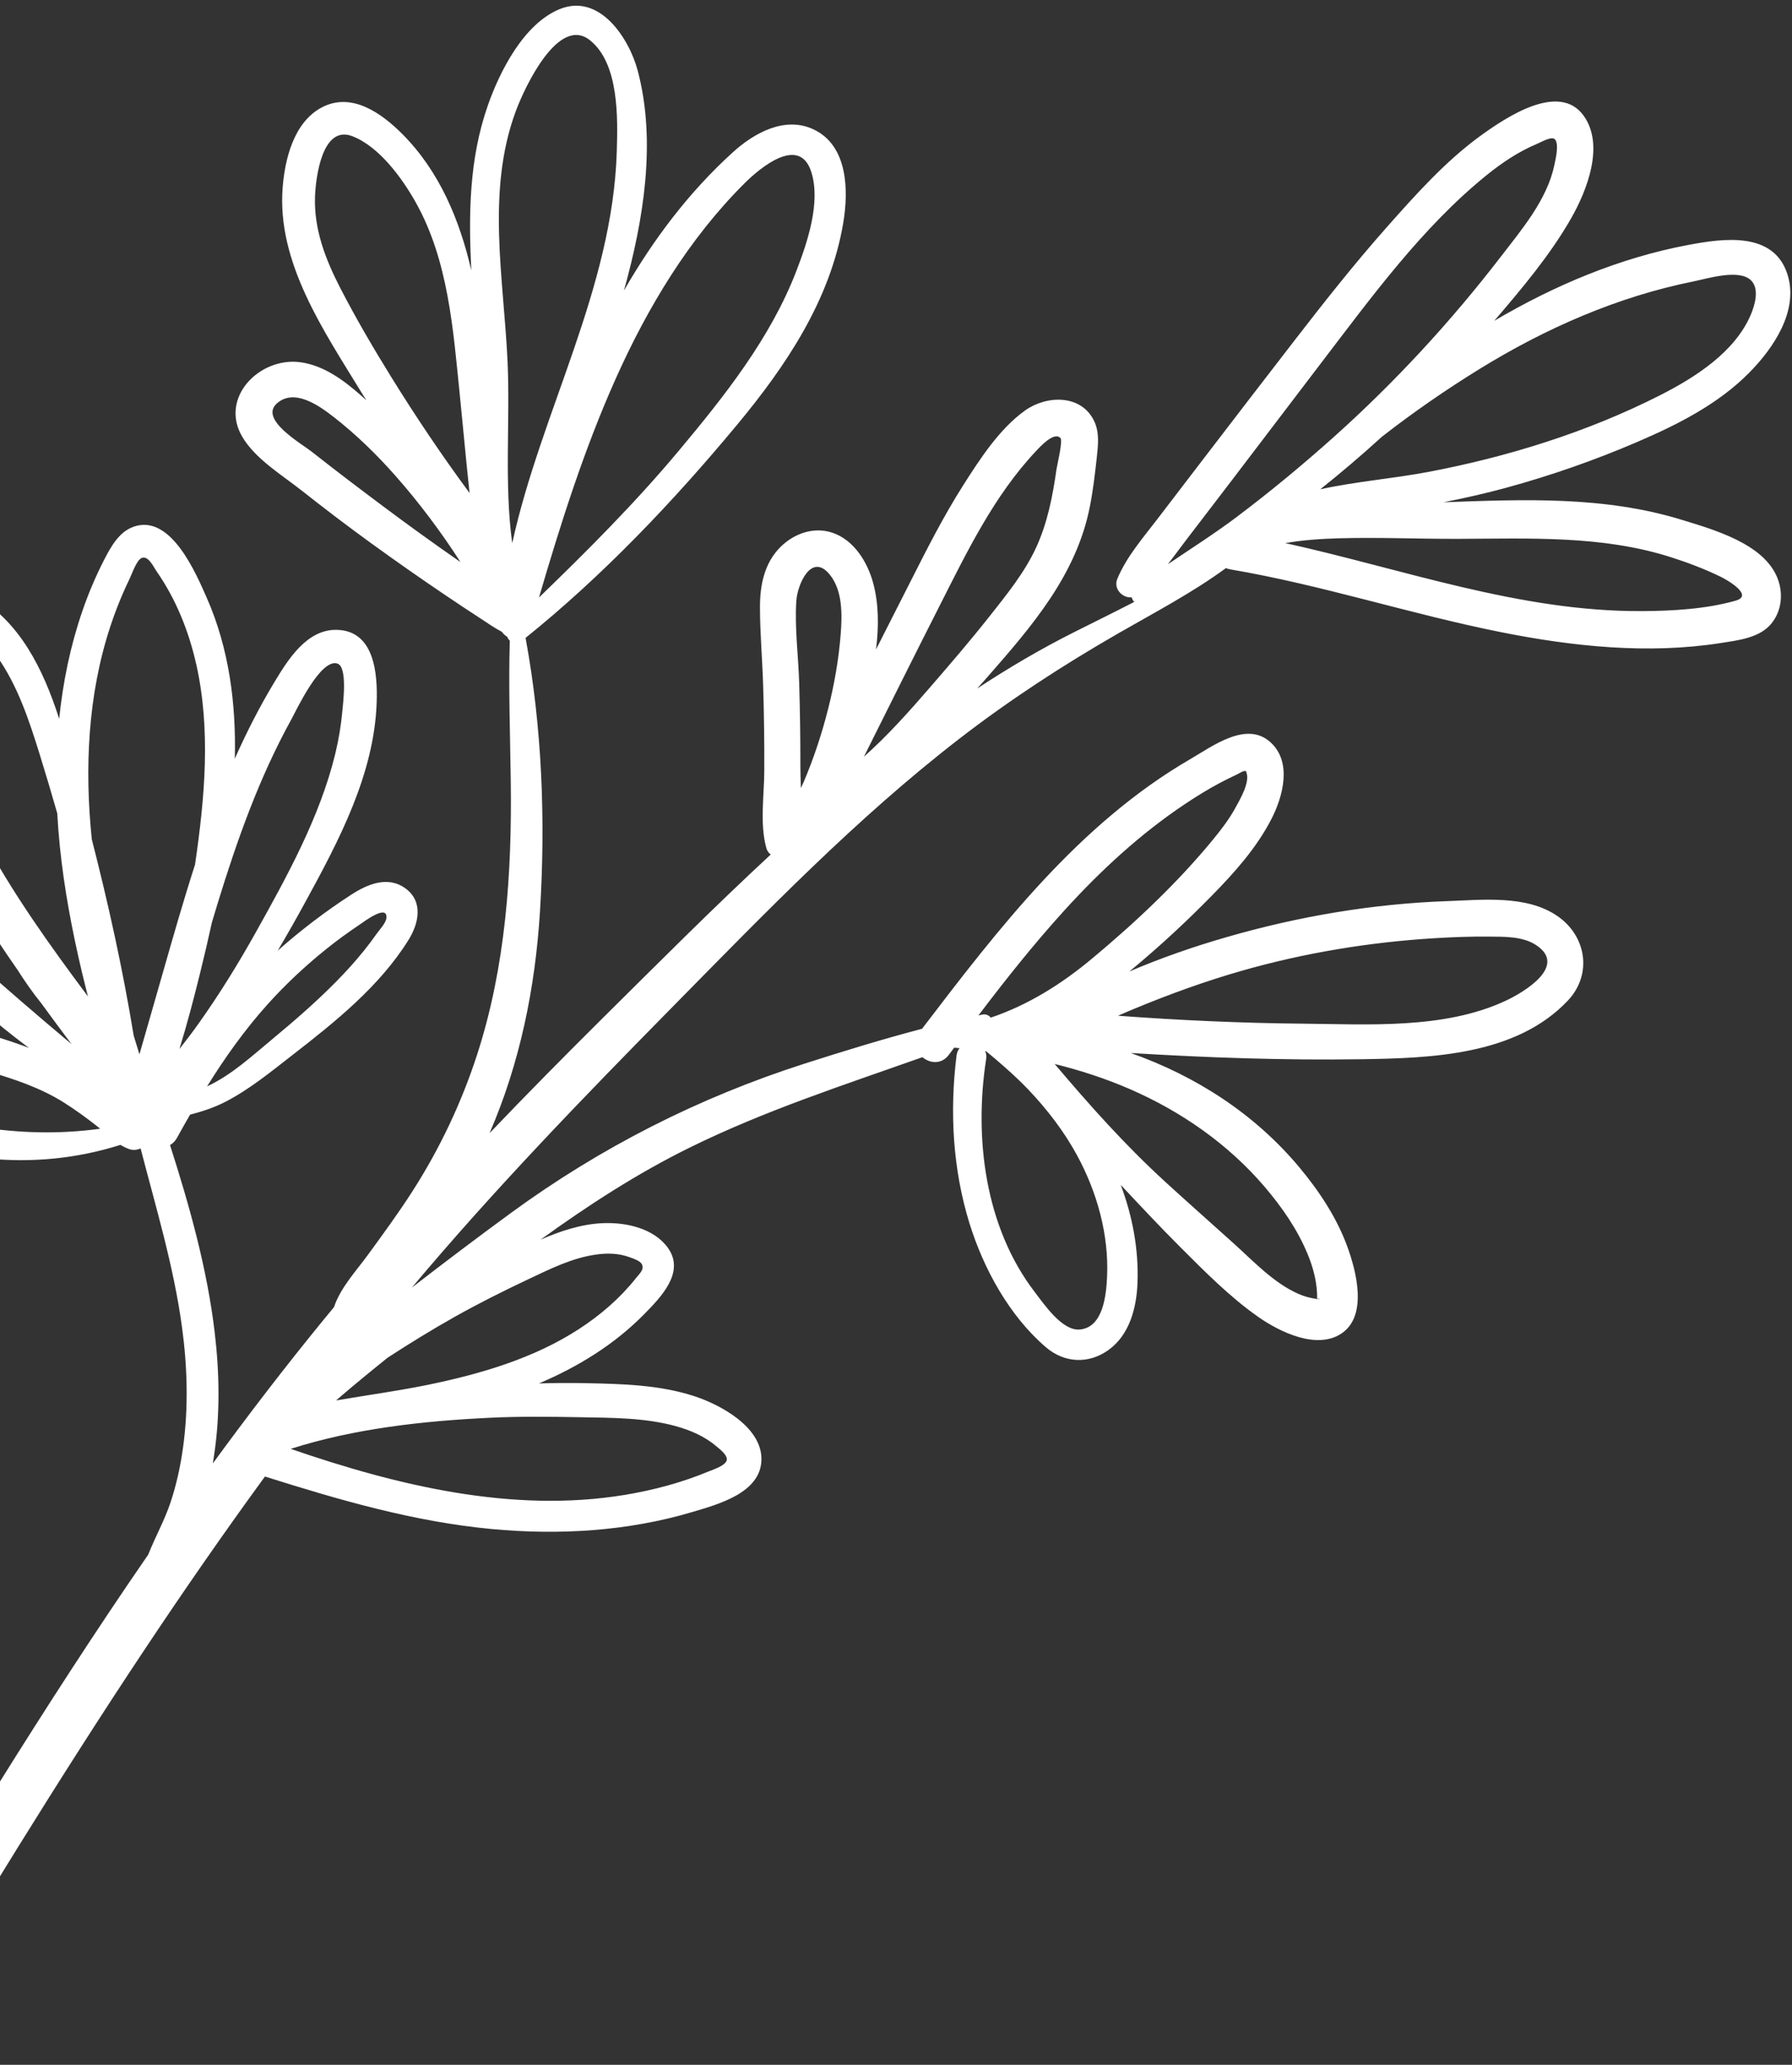 <svg width="237" height="273" viewBox="0 0 237 273" fill="none" xmlns="http://www.w3.org/2000/svg">
<rect x="0" y="0" width="237" height="273" fill="#333333" stroke="none"/>
<path d="M-23.521 94.455C-20.168 93.823 -16.44 97.21 -14.113 99.218C-13.546 99.708 -13 100.213 -12.461 100.733C-12.909 99.422 -13.323 98.101 -13.696 96.759C-14.893 92.443 -16.44 86.803 -14.412 82.509C-12.34 78.123 -7.656 76.361 -3.385 78.751C2.583 82.093 5.698 88.421 7.827 95.035C8.323 90.185 9.308 85.391 10.903 80.76C11.693 78.468 12.637 76.234 13.741 74.079C14.705 72.199 15.86 70.072 18.067 69.519C22.724 68.344 25.885 75.722 27.351 79.053C30.294 85.74 31.237 93.037 31.055 100.309C32.604 96.83 34.331 93.433 36.312 90.154C38.106 87.187 40.599 83.16 44.585 83.276C49.54 83.419 49.941 89.096 49.818 92.843C49.503 102.341 44.83 111.126 40.374 119.277C39.197 121.434 37.987 123.571 36.732 125.685C39.828 122.944 43.096 120.464 46.428 118.307C48.584 116.909 51.29 115.742 53.639 117.471C56.023 119.225 55.375 122.114 54.022 124.284C50.208 130.402 44.322 135.113 38.701 139.474C35.857 141.68 33.02 144.023 29.808 145.676C28.352 146.427 26.762 146.956 25.136 147.375C24.551 148.392 23.972 149.417 23.402 150.449C23.166 150.88 22.846 151.186 22.487 151.394C25.09 159.521 27.406 167.785 28.4 176.209C29.038 181.606 29.117 187.129 28.3 192.508C28.251 192.829 28.202 193.157 28.147 193.485C32.862 187.027 37.733 180.686 42.799 174.487C43.255 173.931 43.714 173.376 44.173 172.822C45.027 170.245 47.134 168.008 48.673 165.89C50.693 163.119 52.72 160.359 54.569 157.47C58.166 151.861 61.028 145.812 63.089 139.472C66.872 127.842 67.714 115.448 67.55 103.29C67.468 97.088 67.242 90.903 67.422 84.712C67.277 84.572 67.163 84.392 67.085 84.198C66.809 84.027 66.558 83.801 66.368 83.528C65.464 83.07 64.627 82.476 63.745 81.9C62.128 80.848 60.521 79.783 58.924 78.705C55.613 76.471 52.342 74.183 49.108 71.839C45.985 69.575 42.919 67.244 39.891 64.853C37.268 62.783 33.778 60.689 32.044 57.755C28.991 52.582 34.312 47.211 39.653 47.884C42.732 48.273 45.355 50.198 47.625 52.179C47.902 52.419 48.169 52.672 48.444 52.915C48.228 52.566 48.008 52.223 47.793 51.873C42.849 43.767 36.598 34.724 37.382 24.788C37.682 20.993 38.867 16.188 42.509 14.228C46.481 12.091 50.47 14.966 53.231 17.744C58.124 22.659 60.785 29.07 62.331 35.74C61.963 28.371 62.031 21.029 64.525 13.922C66.109 9.402 69.277 3.153 74.001 1.213C79.292 -0.961 83.207 5.064 84.345 9.355C86.821 18.713 85.126 29.049 82.525 38.405C86.424 31.635 91.114 25.397 96.949 20.11C99.747 17.578 103.796 15.332 107.572 17.095C112.149 19.231 112.24 25.18 111.528 29.44C109.81 39.696 103.931 48.41 97.408 56.253C89.04 66.317 79.73 76.118 69.509 84.338C71.702 96.205 72.161 108.502 71.413 120.53C70.779 130.708 68.749 140.584 64.746 149.82C69.746 144.586 74.843 139.436 79.989 134.333C87.221 127.165 94.44 119.918 101.933 112.984C101.665 112.781 101.456 112.499 101.352 112.119C100.465 108.932 101.067 105.177 101.081 101.878C101.096 98.102 101.045 94.322 100.927 90.55C100.82 87.129 100.513 83.697 100.51 80.276C100.505 77.375 101.083 74.46 103.201 72.34C104.985 70.552 107.619 69.597 110.093 70.436C112.953 71.405 114.73 74.31 115.478 77.08C116.232 79.864 116.23 82.87 115.859 85.863C117.384 82.865 118.911 79.864 120.427 76.865C122.612 72.543 124.812 68.207 127.415 64.117C129.603 60.681 132.217 56.652 135.592 54.258C138.431 52.245 143.046 52.1 144.73 55.721C145.419 57.203 145.231 58.84 145.063 60.41C144.823 62.612 144.567 64.818 144.136 66.991C142.361 76.018 136.462 82.812 130.555 89.553C130.118 90.051 129.68 90.543 129.236 91.035C133.407 88.288 137.715 85.754 142.201 83.509C144.815 82.201 147.423 80.914 150.008 79.584C149.85 79.413 149.732 79.204 149.671 78.981C148.442 79.086 147.217 77.845 147.776 76.518C149.016 73.566 151.16 71.128 153.095 68.595C155.093 65.984 157.093 63.371 159.091 60.761C163.077 55.553 167.073 50.36 171.082 45.17C175.039 40.05 179.048 34.964 183.337 30.121C187.184 25.782 191.197 21.271 195.92 17.868C199.159 15.537 206.214 10.78 209.452 15.306C212.248 19.213 209.874 25.208 207.794 28.854C205.011 33.735 201.271 38.154 197.621 42.418C205.573 37.733 214.189 34.094 223.269 32.387C227.901 31.516 234.609 30.54 236.412 36.316C237.912 41.114 234.529 46.053 231.331 49.289C227.19 53.473 221.823 56.163 216.47 58.461C210.87 60.866 205.108 62.872 199.228 64.482C196.468 65.238 193.697 65.856 190.914 66.408C201.533 66.021 212.176 65.57 222.458 68.738C226.62 70.022 233.082 71.832 234.991 76.225C235.882 78.275 235.701 80.683 234.282 82.434C232.726 84.362 229.819 84.664 227.534 85.024C217.955 86.522 208.04 85.477 198.592 83.598C186.546 81.203 174.843 77.338 162.723 75.282C162.507 75.245 162.312 75.186 162.133 75.113C157.683 78.374 152.749 80.952 147.931 83.721C140.579 87.948 133.491 92.556 126.779 97.749C113.133 108.305 101.143 120.744 89.064 133.006C77.165 145.083 65.369 157.252 54.469 170.241C58.805 166.89 63.179 163.583 67.603 160.35C79.412 151.713 92.447 145.103 106.385 140.636C111.53 138.987 116.71 137.395 121.944 136.021C132.127 122.679 142.717 108.893 157.466 100.339C160.374 98.654 164.832 95.279 168.002 98.115C170.935 100.742 169.678 105.331 168.136 108.316C166.16 112.134 163.293 115.338 160.303 118.387C156.997 121.76 153.539 124.976 149.904 127.998C149.724 128.148 149.543 128.298 149.356 128.449C153.535 126.659 157.847 125.163 162.213 123.905C171.728 121.158 181.523 119.49 191.433 119.141C196.095 118.975 201.845 118.318 205.918 121.075C209.817 123.71 210.627 128.822 207.363 132.284C200.536 139.522 189.349 139.902 180.099 140.046C169.908 140.203 159.721 139.843 149.551 139.225C158.073 142.238 165.835 147.176 171.792 154.276C174.398 157.384 176.774 160.949 178.173 164.776C179.354 168.002 180.898 173.817 177.534 176.225C174.263 178.563 169.268 176.111 166.452 174.145C162.694 171.522 159.329 168.117 156.097 164.886C153.411 162.201 150.82 159.432 148.223 156.664C149.773 160.787 150.605 165.166 150.44 169.604C150.318 172.894 149.4 176.495 146.579 178.506C143.947 180.384 140.751 180.213 138.31 178.114C133.487 173.97 130.094 167.777 128.226 161.769C126.007 154.619 125.582 146.978 126.505 139.567C126.555 139.162 126.702 138.836 126.907 138.584C126.669 138.561 126.431 138.538 126.191 138.519C125.956 138.831 125.721 139.143 125.495 139.456C124.517 140.775 122.977 140.603 121.997 139.776C111.615 143.453 101.156 146.831 91.218 151.727C84.277 155.145 77.781 159.361 71.5 163.9C74.111 162.761 76.881 161.841 79.718 161.721C82.762 161.589 86.493 162.376 88.365 165.03C90.63 168.246 87.366 171.541 85.207 173.744C81.278 177.75 76.443 180.721 71.282 182.909C73.393 182.85 75.503 182.832 77.607 182.878C82.345 182.977 87.173 183.102 91.728 184.563C95.236 185.687 100.777 188.664 100.705 192.986C100.631 197.4 94.949 198.899 91.566 199.909C83.014 202.461 73.898 202.992 65.043 202.163C54.76 201.2 44.85 198.317 35.041 195.219C29.577 202.705 24.298 210.325 19.158 218.045C7.643 235.337 -3.154 253.092 -13.873 270.89C-14.795 272.417 -17.171 272.532 -18.488 271.539C-20.035 270.374 -20.058 268.457 -19.137 266.924C-6.683 246.224 5.868 225.456 19.605 205.54C20.526 203.206 21.767 201.014 22.565 198.608C23.346 196.252 23.872 193.828 24.209 191.371C24.939 186.093 24.786 180.744 24.072 175.476C22.979 167.431 20.627 159.67 18.594 151.838C18.131 152.045 17.599 152.108 17.125 151.943C16.701 151.795 16.305 151.596 15.929 151.37C4.333 155.042 -7.878 153.563 -18.686 148.157C-21.111 146.943 -24.156 145.466 -24.131 142.326C-24.112 139.448 -21.407 137.011 -19.103 135.693C-13.236 132.34 -6.578 135.182 -0.689 137.012C0.847 137.488 2.356 137.99 3.841 138.547C3.639 138.395 3.432 138.255 3.23 138.102C-0.366 135.382 -3.75 132.463 -7.023 129.363C-13.127 123.577 -19.365 117.514 -23.929 110.402C-25.749 107.563 -27.911 104.196 -28.046 100.729C-28.155 97.967 -26.419 95.013 -23.537 94.469L-23.521 94.455ZM44.143 55.143C42.235 53.649 38.922 51.272 36.609 53.348C34.261 55.455 39.834 58.624 41.202 59.702C44.339 62.175 47.521 64.588 50.717 66.975C53.914 69.368 57.151 71.703 60.427 73.984C60.584 74.092 60.739 74.198 60.896 74.306C58.307 70.285 55.398 66.412 52.306 62.912C49.818 60.096 47.109 57.456 44.145 55.14L44.143 55.143ZM54.977 26.745C53.185 23.558 50.156 19.381 46.601 18.009C42.607 16.467 41.761 23.452 41.663 25.964C41.499 30.305 43.048 34.291 45.006 38.087C47.071 42.094 49.358 45.997 51.731 49.83C54.986 55.087 58.434 60.214 62.103 65.184C61.636 60.888 61.256 56.585 60.82 52.303C59.938 43.682 59.321 34.46 54.975 26.748L54.977 26.745ZM81.572 20.023C81.705 15.607 81.885 8.469 78.07 5.356C73.846 1.902 69.351 11.653 68.239 14.634C64.257 25.312 66.641 36.885 67.132 47.917C67.48 55.728 66.668 63.967 67.745 71.818C71.57 54.387 81.018 38.202 81.572 20.023ZM89.733 59.644C95.812 52.377 101.922 44.696 105.348 35.763C106.789 32.014 108.579 26.724 107.288 22.713C105.716 17.824 100.494 22.214 98.467 24.235C91.106 31.567 85.661 40.623 81.438 50.053C77.254 59.398 74.164 69.183 71.283 79C77.699 72.798 83.987 66.511 89.733 59.644ZM219.536 52.265C224.157 49.924 229.475 46.553 231.568 41.564C232.102 40.29 232.72 38.165 231.563 37.049C229.974 35.519 225.798 36.842 223.965 37.209C213.908 39.231 204.379 43.42 195.671 48.79C191.201 51.546 186.899 54.522 182.764 57.744C180.126 60.147 177.411 62.467 174.616 64.69C179.295 63.668 184.225 63.277 188.827 62.41C199.383 60.416 209.934 57.137 219.536 52.265ZM217.148 80.799C221.207 80.777 225.635 80.528 229.561 79.412C231.946 78.733 228.533 76.723 227.552 76.25C225.422 75.217 223.193 74.37 220.938 73.655C211.828 70.761 202.266 71.215 192.832 71.245C187.605 71.261 182.383 71.026 177.154 71.17C174.757 71.237 172.342 71.39 169.988 71.807C185.624 75.258 201.018 80.889 217.144 80.796L217.148 80.799ZM163.674 68.262C168.074 64.948 172.332 61.418 176.435 57.746C184.497 50.527 191.874 42.531 198.476 33.956C201.253 30.346 204.615 26.402 205.571 21.825C205.729 21.07 206.193 19.156 205.69 18.47C205.29 17.93 203.958 18.732 203.308 19.007C200.833 20.041 198.619 21.53 196.544 23.213C188.058 30.098 181.35 39.326 174.758 47.95C170.776 53.159 166.825 58.388 162.843 63.598C160.845 66.208 158.845 68.822 156.847 71.432C156.05 72.476 155.27 73.553 154.459 74.602C157.544 72.509 160.699 70.511 163.675 68.267L163.674 68.262ZM109.519 93.745C110.346 90.487 110.932 87.14 111.19 83.786C111.385 81.249 111.446 78.115 109.77 76.01C107.323 72.939 105.457 77.287 105.316 79.449C105.082 83.019 105.591 86.722 105.696 90.298C105.806 93.95 105.857 97.604 105.851 101.258C105.852 102.189 105.888 103.184 105.924 104.2C106.061 103.908 106.195 103.619 106.317 103.326C107.637 100.22 108.691 97.013 109.519 93.745ZM114.249 100.056C117.38 97.275 120.2 94.113 122.923 90.967C125.604 87.872 128.272 84.773 130.814 81.558C133.088 78.678 135.492 75.743 137.035 72.39C138.54 69.122 139.226 65.581 139.727 62.035C139.798 61.542 140.585 58.28 140.259 57.925C139.404 56.995 137.507 59.119 137.004 59.656C131.456 65.548 127.875 72.981 124.251 80.125C120.889 86.755 117.572 93.408 114.252 100.059L114.249 100.056ZM172.192 135.342C180.903 135.422 190.913 136.107 199.031 132.363C201.614 131.172 207.446 127.658 203.057 124.892C201.299 123.786 198.905 123.85 196.908 123.834C194.526 123.813 192.137 123.896 189.757 124.044C181.092 124.571 172.447 125.991 164.101 128.387C159.335 129.755 154.671 131.449 150.092 133.342C149.346 133.649 148.605 133.976 147.864 134.296C155.963 134.894 164.074 135.266 172.195 135.344L172.192 135.342ZM154.058 156.211C157.099 158.992 160.191 161.717 163.247 164.477C165.807 166.791 168.456 169.614 171.653 171.04C172.467 171.403 173.244 171.614 174.123 171.74C175.129 171.889 174.2 171.658 174.201 171.726C174.191 171.422 174.195 171.119 174.176 170.813C174.068 169.113 173.622 167.487 172.984 165.918C171.633 162.601 169.549 159.6 167.23 156.885C162.408 151.248 156.219 146.949 149.436 143.998C146.209 142.597 142.879 141.514 139.488 140.676C144.09 146.115 148.769 151.368 154.064 156.211L154.058 156.211ZM130.421 140.031C128.809 150.471 130.264 162.234 136.849 170.827C138.092 172.45 140.467 175.956 142.76 175.785C145.924 175.557 146.308 171.153 146.414 168.808C146.663 163.236 145.103 157.669 142.468 152.791C140.736 149.592 138.479 146.663 135.975 144.033C134.583 142.573 133.082 141.244 131.55 139.934C131.176 139.616 130.788 139.303 130.405 138.983C130.368 138.976 130.329 138.973 130.292 138.966C130.429 139.261 130.487 139.612 130.426 140.024L130.421 140.031ZM129.899 134.143C130.386 134.042 130.778 134.233 131.03 134.548C135.968 132.883 140.386 130.114 144.425 126.742C150.154 121.969 155.695 116.762 160.439 110.992C161.513 109.683 162.566 108.307 163.38 106.819C163.967 105.742 165.351 103.429 164.843 102.135C164.81 102.048 164.792 101.982 164.789 101.938C164.745 101.947 164.686 101.949 164.597 101.944C164.36 101.927 163.854 102.274 163.639 102.373C162.879 102.726 162.124 103.099 161.381 103.491C159.765 104.345 158.212 105.308 156.693 106.323C150.78 110.276 145.526 115.136 140.751 120.389C136.73 124.815 133.014 129.491 129.404 134.254C129.572 134.219 129.735 134.181 129.899 134.143ZM84.08 169.018C84.569 168.403 85.266 167.831 84.877 167.132C84.611 166.656 83.684 166.374 83.197 166.199C81.799 165.692 80.3 165.665 78.839 165.871C75.687 166.311 72.804 167.749 69.96 169.093C66.632 170.664 63.34 172.305 60.134 174.109C57.112 175.807 54.171 177.618 51.273 179.503C49.107 181.238 46.966 182.996 44.861 184.802C44.726 184.919 44.592 185.042 44.457 185.159C48.489 184.461 52.561 183.919 56.541 183.104C63.483 181.68 70.537 179.631 76.536 175.743C79.375 173.902 81.978 171.67 84.085 169.017L84.08 169.018ZM82.575 197.656C86.389 197.028 90.145 196.034 93.717 194.547C94.305 194.304 95.789 193.84 96.08 193.164C96.367 192.501 95.273 191.666 94.781 191.249C93.23 189.924 91.337 189.101 89.382 188.56C85.313 187.435 80.921 187.456 76.733 187.38C72.735 187.307 68.74 187.258 64.743 187.452C55.981 187.874 46.834 188.875 38.446 191.562C52.541 196.417 67.728 200.091 82.57 197.657L82.575 197.656ZM27.381 143.635C27.381 143.635 27.395 143.63 27.404 143.626C30.635 142.127 33.342 139.604 36.058 137.353C38.96 134.945 41.806 132.479 44.455 129.792C45.74 128.487 46.974 127.132 48.123 125.704C48.709 124.975 49.273 124.234 49.809 123.467C50.175 122.947 51.065 122.014 51.109 121.34C51.228 119.525 48.214 121.807 47.563 122.248C46.094 123.238 44.655 124.272 43.274 125.38C40.457 127.633 37.791 130.115 35.38 132.798C32.337 136.187 29.752 139.833 27.382 143.641L27.381 143.635ZM-0.405 86.762C-2.411 83.929 -8.866 77.931 -10.377 84.446C-11.313 88.486 -9.376 93.504 -8.134 97.318C-5.317 105.954 -0.845 113.913 4.218 121.411C6.591 124.926 9.092 128.346 11.632 131.743C11.364 130.682 11.094 129.625 10.84 128.56C9.544 123.078 8.487 117.52 7.915 111.913C7.767 110.459 7.654 109 7.573 107.539C6.836 104.955 6.068 102.383 5.274 99.818C3.874 95.309 2.351 90.66 -0.404 86.768L-0.405 86.762ZM25.939 87.77C24.97 83.456 23.267 79.217 20.735 75.576C20.295 74.944 19.633 73.441 18.753 73.766C18.073 74.019 17.449 75.89 17.136 76.534C16.131 78.607 15.269 80.751 14.554 82.944C11.614 91.915 11.174 101.6 12.137 110.936C12.138 110.948 12.14 110.959 12.142 110.971C14.343 119.555 16.248 128.186 17.68 136.919C17.935 137.741 18.194 138.565 18.441 139.396C19.123 137.028 19.801 134.656 20.483 132.287C21.866 127.497 23.202 122.692 24.662 117.923C25.029 116.717 25.407 115.518 25.793 114.316C27.079 105.524 27.909 96.508 25.944 87.77L25.939 87.77ZM26.316 135.257C29.05 131.406 31.534 127.378 33.836 123.259C37.978 115.849 42.329 107.961 44.342 99.654C44.791 97.802 45.108 95.903 45.278 94.007C45.367 93.012 45.986 88.213 44.644 87.743C42.412 86.962 39.189 93.925 38.492 95.189C34.254 102.865 31.314 111.186 28.753 119.543C28.505 120.35 28.266 121.164 28.023 121.969C27.534 124.207 27.01 126.435 26.464 128.651C25.637 132.008 24.754 135.375 23.731 138.694C24.614 137.57 25.484 136.43 26.316 135.257ZM-1.639 141.629C-4.934 140.65 -8.279 139.192 -11.697 138.729C-13.249 138.517 -14.759 138.664 -16.194 139.332C-16.915 139.667 -19.583 141.206 -19.491 142.258C-19.404 143.24 -16.61 144.387 -15.932 144.737C-14.582 145.431 -13.18 146.035 -11.76 146.575C-8.875 147.676 -5.909 148.47 -2.86 148.967C2.522 149.848 7.878 149.971 13.246 149.234C13.128 149.134 13.013 149.038 12.891 148.945C11.465 147.819 9.991 146.745 8.454 145.774C5.319 143.802 1.885 142.677 -1.639 141.629ZM-23.909 101.592C-23.197 104.741 -20.971 107.823 -19.117 110.39C-14.873 116.268 -9.547 121.436 -4.165 126.261C0.296 130.262 4.864 134.193 9.47 138.058C9.193 137.694 8.919 137.332 8.645 136.964C7.586 135.552 6.544 134.132 5.503 132.702C4.337 131.267 3.294 129.758 2.305 128.211C1.371 126.868 0.448 125.517 -0.453 124.151C-2.377 121.229 -4.216 118.241 -5.916 115.181C-9.606 109.893 -13.284 104.54 -18.503 100.624C-19.412 99.939 -21.723 97.855 -22.971 98.241C-24.239 98.633 -24.128 100.626 -23.909 101.592Z" fill="white"/>
</svg>

